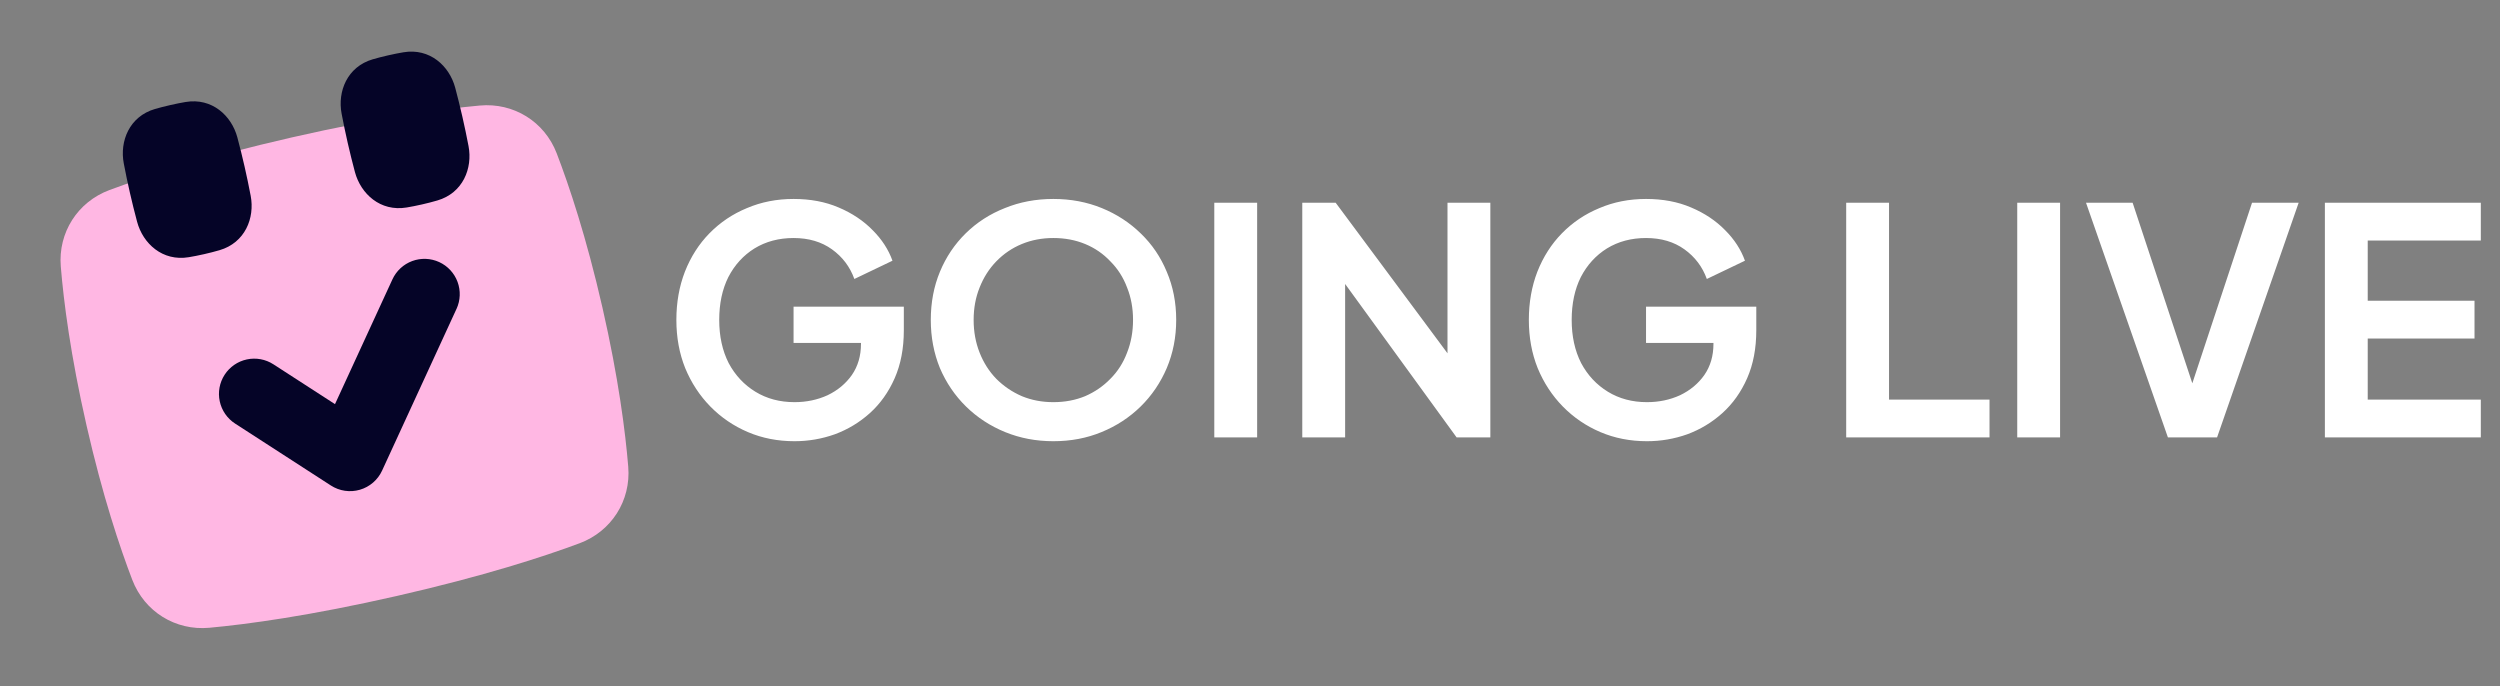 <svg width="215" height="59" viewBox="0 0 215 59" fill="none" xmlns="http://www.w3.org/2000/svg">
<rect x="0" y="0" width="215" height="59" fill="#808080" stroke="none"/>
<path d="M68.328 37.944C66.883 37.944 65.546 37.682 64.318 37.159C63.09 36.635 62.015 35.903 61.094 34.964C60.173 34.025 59.45 32.923 58.927 31.659C58.421 30.395 58.168 29.013 58.168 27.514C58.168 26.015 58.412 24.633 58.9 23.369C59.405 22.086 60.11 20.985 61.013 20.063C61.934 19.124 63.009 18.402 64.237 17.896C65.465 17.372 66.802 17.11 68.246 17.11C69.691 17.11 70.983 17.354 72.121 17.842C73.276 18.329 74.252 18.98 75.046 19.793C75.841 20.587 76.41 21.463 76.753 22.421L73.475 23.992C73.096 22.944 72.455 22.095 71.552 21.445C70.649 20.795 69.547 20.47 68.246 20.47C66.982 20.47 65.862 20.768 64.887 21.364C63.93 21.96 63.18 22.782 62.638 23.829C62.115 24.877 61.853 26.105 61.853 27.514C61.853 28.923 62.124 30.16 62.665 31.225C63.225 32.273 63.993 33.095 64.968 33.691C65.944 34.287 67.063 34.585 68.328 34.585C69.357 34.585 70.305 34.386 71.172 33.989C72.039 33.573 72.735 32.995 73.258 32.255C73.782 31.496 74.044 30.602 74.044 29.573V28.029L75.724 29.491H68.246V26.376H77.729V28.408C77.729 29.961 77.467 31.334 76.943 32.526C76.419 33.718 75.706 34.72 74.803 35.533C73.918 36.328 72.915 36.933 71.796 37.348C70.676 37.746 69.52 37.944 68.328 37.944ZM90.587 37.944C89.106 37.944 87.724 37.682 86.442 37.159C85.16 36.635 84.04 35.903 83.082 34.964C82.125 34.025 81.376 32.923 80.834 31.659C80.31 30.377 80.048 28.995 80.048 27.514C80.048 26.015 80.31 24.633 80.834 23.369C81.358 22.104 82.098 21.003 83.055 20.063C84.013 19.124 85.132 18.402 86.415 17.896C87.697 17.372 89.088 17.11 90.587 17.11C92.086 17.11 93.477 17.372 94.759 17.896C96.042 18.42 97.161 19.151 98.119 20.09C99.076 21.012 99.816 22.104 100.34 23.369C100.882 24.633 101.153 26.015 101.153 27.514C101.153 28.995 100.882 30.377 100.34 31.659C99.798 32.923 99.049 34.025 98.092 34.964C97.134 35.903 96.014 36.635 94.732 37.159C93.468 37.682 92.086 37.944 90.587 37.944ZM90.587 34.585C91.58 34.585 92.493 34.413 93.323 34.07C94.154 33.709 94.877 33.212 95.491 32.58C96.123 31.948 96.602 31.198 96.927 30.331C97.27 29.464 97.441 28.525 97.441 27.514C97.441 26.502 97.27 25.572 96.927 24.723C96.602 23.856 96.123 23.107 95.491 22.475C94.877 21.824 94.154 21.328 93.323 20.985C92.493 20.641 91.58 20.47 90.587 20.47C89.612 20.47 88.709 20.641 87.878 20.985C87.047 21.328 86.316 21.824 85.683 22.475C85.069 23.107 84.591 23.856 84.248 24.723C83.904 25.572 83.733 26.502 83.733 27.514C83.733 28.525 83.904 29.464 84.248 30.331C84.591 31.198 85.069 31.948 85.683 32.58C86.316 33.212 87.047 33.709 87.878 34.07C88.709 34.413 89.612 34.585 90.587 34.585ZM104.429 37.619V17.436H108.114V37.619H104.429ZM111.996 37.619V17.436H114.868L125.976 32.39L124.485 32.688V17.436H128.17V37.619H125.271L114.326 22.556L115.681 22.258V37.619H111.996ZM141.64 37.944C140.196 37.944 138.859 37.682 137.631 37.159C136.403 36.635 135.328 35.903 134.407 34.964C133.486 34.025 132.763 32.923 132.24 31.659C131.734 30.395 131.481 29.013 131.481 27.514C131.481 26.015 131.725 24.633 132.212 23.369C132.718 22.086 133.423 20.985 134.326 20.063C135.247 19.124 136.321 18.402 137.55 17.896C138.778 17.372 140.114 17.11 141.559 17.11C143.004 17.11 144.296 17.354 145.433 17.842C146.589 18.329 147.565 18.98 148.359 19.793C149.154 20.587 149.723 21.463 150.066 22.421L146.788 23.992C146.409 22.944 145.768 22.095 144.864 21.445C143.961 20.795 142.86 20.47 141.559 20.47C140.295 20.47 139.175 20.768 138.2 21.364C137.243 21.96 136.493 22.782 135.951 23.829C135.427 24.877 135.165 26.105 135.165 27.514C135.165 28.923 135.436 30.16 135.978 31.225C136.538 32.273 137.306 33.095 138.281 33.691C139.256 34.287 140.376 34.585 141.64 34.585C142.67 34.585 143.618 34.386 144.485 33.989C145.352 33.573 146.047 32.995 146.571 32.255C147.095 31.496 147.357 30.602 147.357 29.573V28.029L149.037 29.491H141.559V26.376H151.041V28.408C151.041 29.961 150.78 31.334 150.256 32.526C149.732 33.718 149.019 34.72 148.116 35.533C147.23 36.328 146.228 36.933 145.108 37.348C143.988 37.746 142.833 37.944 141.64 37.944ZM158.772 37.619V17.436H162.457V34.368H171.099V37.619H158.772ZM173.482 37.619V17.436H177.167V37.619H173.482ZM186.441 37.619L179.397 17.436H183.406L188.933 34.151H188.147L193.674 17.436H197.684L190.667 37.619H186.441ZM199.94 37.619V17.436H213.35V20.687H203.624V25.861H212.808V29.112H203.624V34.368H213.35V37.619H199.94Z" fill="white"/>
<g clip-path="url(#clip0_187_730)">
<path d="M34.13 51.252C26.604 52.97 21.253 53.688 18.003 53.988C15.095 54.255 12.431 52.61 11.381 49.878C10.315 47.102 8.83 42.673 7.443 36.596C6.056 30.518 5.472 25.883 5.228 22.92C4.988 20.004 6.675 17.364 9.412 16.344C12.469 15.204 17.601 13.529 25.127 11.811C32.653 10.094 38.004 9.375 41.254 9.077C44.162 8.808 46.826 10.454 47.876 13.186C48.942 15.961 50.427 20.39 51.814 26.468C53.201 32.546 53.785 37.181 54.029 40.144C54.269 43.06 52.582 45.699 49.845 46.72C46.788 47.86 41.655 49.535 34.13 51.252Z" fill="#FFB7E3"/>
<path d="M36.299 17.58C35.802 17.693 35.362 17.779 34.974 17.844C32.705 18.224 31.026 16.668 30.524 14.795C30.081 13.136 29.699 11.462 29.378 9.775C29.016 7.87 29.856 5.739 32.064 5.097C32.443 4.987 32.877 4.875 33.373 4.761C33.87 4.648 34.31 4.561 34.699 4.496C36.967 4.116 38.647 5.672 39.148 7.545C39.591 9.204 39.973 10.878 40.294 12.565C40.656 14.47 39.816 16.6 37.608 17.242C37.175 17.368 36.739 17.48 36.299 17.58Z" fill="#050427"/>
<path d="M17.565 21.855C17.068 21.968 16.628 22.054 16.239 22.119C13.971 22.499 12.291 20.943 11.79 19.07C11.347 17.412 10.964 15.737 10.644 14.05C10.282 12.145 11.121 10.015 13.33 9.373C13.708 9.263 14.142 9.15 14.639 9.037C15.136 8.923 15.576 8.836 15.964 8.771C18.233 8.392 19.912 9.947 20.414 11.82C20.857 13.479 21.239 15.154 21.559 16.84C21.922 18.745 21.082 20.876 18.874 21.518C18.441 21.643 18.004 21.756 17.565 21.855Z" fill="#050427"/>
<path fill-rule="evenodd" clip-rule="evenodd" d="M39.261 26.564C39.597 25.833 39.629 24.998 39.35 24.244C39.071 23.489 38.504 22.876 37.773 22.539C37.042 22.203 36.207 22.17 35.452 22.449C34.697 22.728 34.084 23.296 33.748 24.027L28.81 34.756L23.512 31.33C22.837 30.893 22.015 30.742 21.228 30.911C20.441 31.08 19.754 31.554 19.317 32.23C18.88 32.906 18.729 33.727 18.898 34.514C19.067 35.301 19.541 35.989 20.217 36.426L28.456 41.753C28.821 41.989 29.233 42.144 29.663 42.207C30.093 42.27 30.532 42.24 30.95 42.118C31.367 41.997 31.754 41.787 32.083 41.503C32.413 41.219 32.677 40.868 32.859 40.473L39.259 26.564L39.261 26.564Z" fill="#050427"/>
</g>
<defs>
<clipPath id="clip0_187_730">
<rect width="48.546" height="48.546" fill="white" transform="translate(0 10.803) rotate(-12.857)"/>
</clipPath>
</defs>
</svg>
